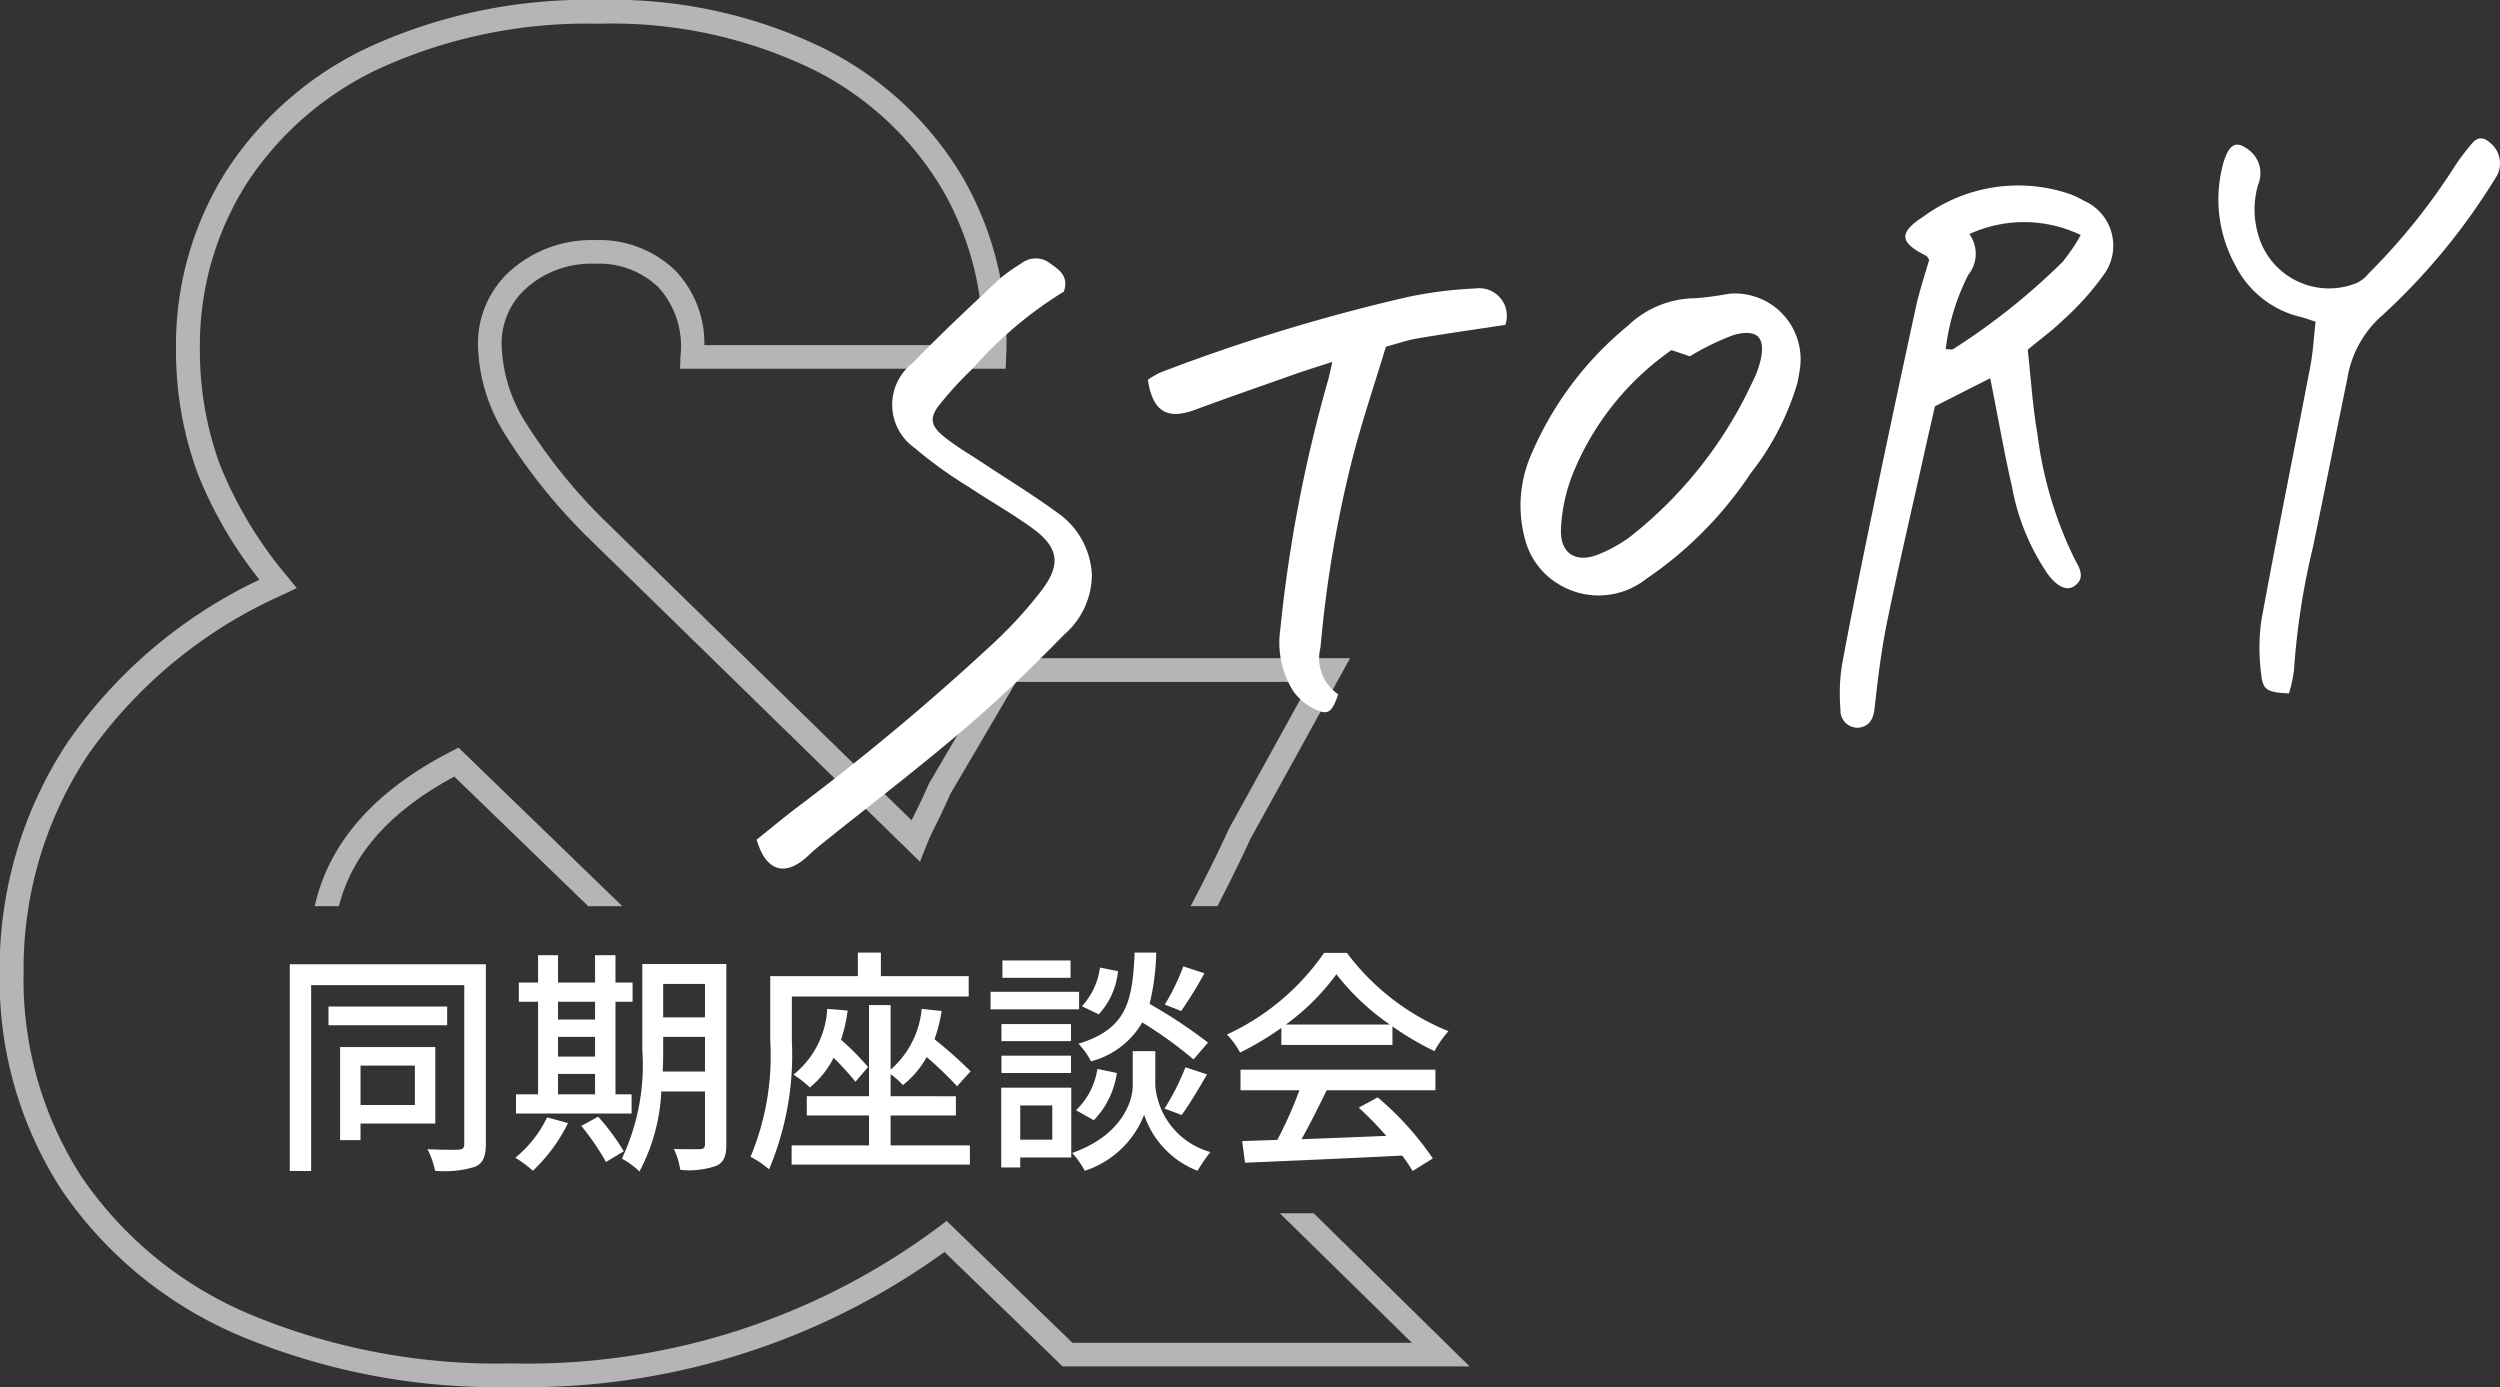 <svg xmlns="http://www.w3.org/2000/svg" width="105.313" height="58.434" viewBox="0 0 105.313 58.434">
  <rect x="0" y="0" width="105.313" height="58.434" fill="#333333" stroke="none"/>
  <g id="グループ_133106" data-name="グループ 133106" transform="translate(249.059 -441.069)">
    <g id="グループ_133104" data-name="グループ 133104" opacity="0.634" style="isolation: isolate">
      <path id="パス_385192" data-name="パス 385192" d="M-229.923,473.781l5.642,5.461h1.437l-6.9-6.68-.318.164c-3.239,1.664-5.146,3.856-5.74,6.516h1.019C-234.229,477.047-232.635,475.244-229.923,473.781Z" fill="#fff"/>
      <path id="パス_385193" data-name="パス 385193" d="M-189.583,497.634h-14.3l-5.3-5.135-.342.261a28.987,28.987,0,0,1-18.025,5.743,27.038,27.038,0,0,1-10.937-2.051,16.176,16.176,0,0,1-7.094-5.746,15.3,15.3,0,0,1-2.483-8.688,16.283,16.283,0,0,1,2.721-9.164,19.869,19.869,0,0,1,8.213-6.738l.572-.274-.4-.492a17.193,17.193,0,0,1-2.842-4.718,14.018,14.018,0,0,1-.838-4.921,12.708,12.708,0,0,1,1.977-6.922,13.462,13.462,0,0,1,5.756-4.91,21.062,21.062,0,0,1,9.068-1.81,19.42,19.42,0,0,1,9.012,1.919,13.123,13.123,0,0,1,5.485,5.1,12.8,12.8,0,0,1,1.684,6.519h-11.73a4.468,4.468,0,0,0-1.214-3.131,4.612,4.612,0,0,0-3.4-1.292,5.129,5.129,0,0,0-3.489,1.23,4.1,4.1,0,0,0-1.435,3.22,7.4,7.4,0,0,0,1.136,3.728,23.922,23.922,0,0,0,3.439,4.292l14.045,13.716.277-.7q.151-.378.418-.909c.187-.374.387-.8.577-1.236l2.777-4.729h12.376l-3.4,6.165c-.508,1.111-1.056,2.2-1.624,3.278h1.131c.482-.934.95-1.876,1.386-2.829l4.2-7.614h-14.642l-3.093,5.273q-.312.7-.583,1.244c-.054.108-.106.212-.153.311l-12.984-12.68a22.944,22.944,0,0,1-3.286-4.093,6.428,6.428,0,0,1-1-3.222,3.105,3.105,0,0,1,1.094-2.468,4.1,4.1,0,0,1,2.83-.982,3.6,3.6,0,0,1,2.688,1,3.708,3.708,0,0,1,.921,2.906l-.019.518h13.718l.019-.48a13.84,13.84,0,0,0-1.8-7.535,14.1,14.1,0,0,0-5.891-5.488,20.388,20.388,0,0,0-9.474-2.033,22.064,22.064,0,0,0-9.5,1.906,14.448,14.448,0,0,0-6.172,5.279,13.69,13.69,0,0,0-2.132,7.457,15,15,0,0,0,.9,5.27,17.514,17.514,0,0,0,2.614,4.509,20.515,20.515,0,0,0-8.053,6.811,17.267,17.267,0,0,0-2.888,9.717,16.277,16.277,0,0,0,2.652,9.245,17.155,17.155,0,0,0,7.522,6.1,28.007,28.007,0,0,0,11.34,2.137,30.033,30.033,0,0,0,18.287-5.69l4.973,4.821h17.147l-6.568-6.452h-1.428Z" fill="#fff"/>
    </g>
    <g id="グループ_133091" data-name="グループ 133091">
      <path id="パス_59643" data-name="パス 59643" d="M-163.64,455.8c.136,1.223.206,2.4.409,3.555a16.577,16.577,0,0,0,1.579,5.289c.186.335.458.769-.017,1.108-.318.227-.721.037-1.108-.474a9.465,9.465,0,0,1-1.523-3.687c-.341-1.488-.6-2.994-.921-4.591l-2.328,1.183c-.166.728-.339,1.468-.5,2.211-.513,2.3-1.053,4.6-1.524,6.917-.241,1.183-.385,2.389-.518,3.591-.05.448-.2.734-.636.819a.726.726,0,0,1-.8-.636.888.888,0,0,1,0-.1,7.948,7.948,0,0,1,.061-1.9c.416-2.255.878-4.5,1.344-6.748q.865-4.167,1.769-8.325c.148-.682.375-1.348.561-2-.052-.073-.078-.144-.125-.168-1.115-.554-1.174-.966-.145-1.632a6.741,6.741,0,0,1,6.176-.975,3.458,3.458,0,0,1,.6.282,2.068,2.068,0,0,1,1.08,2.718,2.087,2.087,0,0,1-.205.366,11.64,11.64,0,0,1-1.765,1.972C-162.615,455-163.1,455.35-163.64,455.8Zm-3.457-.021c.191,0,.268.026.31,0a28.017,28.017,0,0,0,4.612-3.674,7.909,7.909,0,0,0,.767-1.136,5.52,5.52,0,0,0-4.691-.04,1.414,1.414,0,0,1-.047,1.72,9.3,9.3,0,0,0-.95,3.13Z" fill="#fff"/>
      <path id="パス_59644" data-name="パス 59644" d="M-204.243,453.352a16.851,16.851,0,0,0-3.836,3.236,15.583,15.583,0,0,0-1.361,1.477c-.467.569-.448.913.128,1.383.516.421,1.1.756,1.658,1.125,1.034.687,2.1,1.334,3.1,2.067a3.37,3.37,0,0,1,1.49,2.651,3.344,3.344,0,0,1-1.179,2.522c-1.355,1.391-2.759,2.743-4.234,4-1.89,1.616-3.87,3.125-5.81,4.682-.249.2-.5.4-.728.621-.945.9-1.781.679-2.169-.677.533-.428,1.091-.893,1.667-1.333a103.258,103.258,0,0,0,8.356-6.989,18.093,18.093,0,0,0,1.988-2.189c.822-1.088.706-1.8-.385-2.6-.874-.635-1.823-1.164-2.721-1.766a17.8,17.8,0,0,1-2.241-1.616,2.224,2.224,0,0,1-.554-3.1,2.243,2.243,0,0,1,.465-.488c1.171-1.216,2.413-2.365,3.639-3.525a7.12,7.12,0,0,1,.932-.667.985.985,0,0,1,1.226.006C-204.378,452.471-204.041,452.737-204.243,453.352Z" fill="#fff"/>
      <path id="パス_59645" data-name="パス 59645" d="M-173.338,457.183a11.342,11.342,0,0,1-1.977,3.83,16.182,16.182,0,0,1-4.406,4.449,3.227,3.227,0,0,1-3.761.164,3.1,3.1,0,0,1-1.326-1.809,5.369,5.369,0,0,1,.274-3.65,14.189,14.189,0,0,1,4.045-5.371,4.143,4.143,0,0,1,2.847-1.164,12.711,12.711,0,0,0,1.417-.189,2.769,2.769,0,0,1,3.006,2.51,2.77,2.77,0,0,1-.044.8C-173.288,456.939-173.328,457.126-173.338,457.183Zm-5.309-1.366a11.715,11.715,0,0,0-4.046,4.947,7.183,7.183,0,0,0-.609,2.571c-.055,1.083.663,1.49,1.65,1.059a6.12,6.12,0,0,0,1.245-.7,17.759,17.759,0,0,0,5.127-6.443,4.4,4.4,0,0,0,.4-1.068c.219-1.091-.359-1.207-1.125-1.01a10.548,10.548,0,0,0-1.867.906Z" fill="#fff"/>
      <path id="パス_59646" data-name="パス 59646" d="M-152.639,470.279c-.891-.04-1.1-.137-1.162-.783a8.362,8.362,0,0,1,0-2.279c.653-3.574,1.379-7.134,2.062-10.7.117-.613.15-1.242.225-1.895-.274-.089-.447-.159-.626-.2a4.15,4.15,0,0,1-2.76-2.186,5.747,5.747,0,0,1-.556-4.08,2.757,2.757,0,0,1,.212-.633c.211-.417.466-.458.841-.192a1.232,1.232,0,0,1,.469,1.513,3.722,3.722,0,0,0-.033,1.981,3.1,3.1,0,0,0,3.725,2.311,3.122,3.122,0,0,0,.455-.144,1.474,1.474,0,0,0,.514-.409,26.475,26.475,0,0,0,3.641-4.539,9.048,9.048,0,0,1,.692-.913c.258-.327.525-.286.809-.02a1.107,1.107,0,0,1,.185,1.472,26.955,26.955,0,0,1-4.72,5.736A4.473,4.473,0,0,0-150.174,457c-.488,2.371-.956,4.746-1.451,7.115a30.923,30.923,0,0,0-.8,5.188A5.316,5.316,0,0,1-152.639,470.279Z" fill="#fff"/>
      <path id="パス_59647" data-name="パス 59647" d="M-185.647,454.754c-1.247.19-2.471.364-3.69.569-.436.073-.86.223-1.341.351-.479,1.587-1.011,3.153-1.42,4.751a50.281,50.281,0,0,0-1.333,7.907,1.837,1.837,0,0,0,.745,1.984c-.262.763-.421.895-.976.631a2.373,2.373,0,0,1-.922-.77,3.827,3.827,0,0,1-.544-2.571,60.165,60.165,0,0,1,2.013-10.516c.056-.2.1-.408.179-.776-.614.2-1.089.346-1.556.51-1.412.5-2.826.989-4.23,1.509-1.171.434-1.784.072-1.983-1.267a3.432,3.432,0,0,1,.542-.312,77.826,77.826,0,0,1,10.411-3.175,17.417,17.417,0,0,1,2.841-.358,1.164,1.164,0,0,1,1.317.988A1.16,1.16,0,0,1-185.647,454.754Z" fill="#fff"/>
    </g>
    <path id="パス_385203" data-name="パス 385203" d="M6.15-3.63v1.66H3.86V-3.63Zm.86,2.44V-4.41H3V-.49h.86v-.7Zm.5-4.93h-5v.79h5ZM9.14-7.9H.88V.81h.9V-7.02H8.23V-.33c0,.17-.06.23-.23.24s-.75.01-1.32-.02A3.531,3.531,0,0,1,7,.8,4.4,4.4,0,0,0,8.69.63c.33-.15.45-.43.45-.96Zm3.04,4.62h1.56v.86H12.18Zm1.56-3.04v.75H12.18v-.75ZM12.18-4.84h1.56v.83H12.18Zm3.1,2.42H14.6v-3.9h.72v-.81H14.6V-8.28h-.86v1.15H12.18V-8.28h-.84v1.15h-.81v.81h.81v3.9h-.93v.81h4.87Zm-3.56.97A4.939,4.939,0,0,1,10.38.25a4.741,4.741,0,0,1,.74.55A6.993,6.993,0,0,0,12.6-1.21Zm1.44.36A10.347,10.347,0,0,1,14.2.43l.75-.45a9.548,9.548,0,0,0-1.08-1.46Zm3.43-2.29c.02-.32.02-.64.02-.93v-.53h1.76v1.46Zm1.78-3.69v1.41H16.61V-7.07Zm.9-.84H15.73v3.6a9.27,9.27,0,0,1-.86,4.6,3.268,3.268,0,0,1,.74.54,7.95,7.95,0,0,0,.92-3.37h1.84V-.32c0,.16-.06.2-.21.21-.13,0-.63.01-1.1-.01a3.19,3.19,0,0,1,.27.88A3.473,3.473,0,0,0,18.85.59c.31-.14.42-.41.42-.9Zm2.76,1.37h7.45V-7.4h-3.7v-.99h-.97v.99H21.12v2.72A11.034,11.034,0,0,1,20.29.21a4.124,4.124,0,0,1,.78.53,12.43,12.43,0,0,0,.96-5.42Zm1.49.52A3.808,3.808,0,0,1,22.1-3.25a4.859,4.859,0,0,1,.69.54,3.865,3.865,0,0,0,1-1.25,12.278,12.278,0,0,1,.92,1.01l.53-.62A11.046,11.046,0,0,0,24.1-4.72a6.175,6.175,0,0,0,.28-1.23Zm2.67,4.49h2.75v-.81H26.19v-.93a3.52,3.52,0,0,1,.52.46,3.972,3.972,0,0,0,1-1.18,15.736,15.736,0,0,1,1.28,1.23l.57-.63a18.983,18.983,0,0,0-1.52-1.35,6.9,6.9,0,0,0,.3-1.19l-.84-.09a3.853,3.853,0,0,1-1.31,2.56V-6.18h-.91v3.84H22.66v.81h2.62V-.27H22.02V.54h7.51V-.27H26.19ZM38.52-7.81a9.184,9.184,0,0,1-.78,1.61l.69.27a18.2,18.2,0,0,0,.98-1.59ZM39.56-4.6A20.971,20.971,0,0,0,37.1-6.23a10.04,10.04,0,0,0,.28-2.16h-.91c-.09,2.05-.32,3.21-2.37,3.84a2.88,2.88,0,0,1,.53.74,3.506,3.506,0,0,0,2.16-1.64,17.512,17.512,0,0,1,2.16,1.56ZM38.45-1.55c.32-.43.72-1.11,1.07-1.71l-.91-.3a10.143,10.143,0,0,1-.88,1.74Zm-3.7.22a3.57,3.57,0,0,0,.97-1.99l-.82-.17A3.008,3.008,0,0,1,34-1.75Zm.26-6.43a2.992,2.992,0,0,1-.76,1.63l.71.34a3.15,3.15,0,0,0,.81-1.82Zm-1.24-.3H30.9v.73h2.87Zm.36,1.32H30.4V-6h3.73Zm-.34,1.36H30.86v.72h2.93ZM30.86-3.32h2.93v-.73H30.86ZM33-1.95V-.51H31.65V-1.95Zm.8-.75H30.85V.66h.8V.24H33.8Zm3.54-1.54h-.95v1.46c0,.6-.41,2.07-2.55,2.83a3.788,3.788,0,0,1,.53.75,4.017,4.017,0,0,0,2.5-2.36A3.826,3.826,0,0,0,39.12.8a7.9,7.9,0,0,1,.54-.79,3.184,3.184,0,0,1-2.32-2.79Zm5.5-1.12a9.711,9.711,0,0,0,2.13-2.12,10.014,10.014,0,0,0,2.25,2.12Zm-.19.86h4.68v-.78A12.548,12.548,0,0,0,49.1-4.24a4.527,4.527,0,0,1,.59-.84,10.053,10.053,0,0,1-4.28-3.3h-.96a10.113,10.113,0,0,1-4.09,3.44,3.388,3.388,0,0,1,.55.76,12.307,12.307,0,0,0,1.74-1.04ZM40.93-2.59h2.48A17.028,17.028,0,0,1,42.48-.5L41-.45l.12.91c1.7-.07,4.24-.18,6.62-.3a6.824,6.824,0,0,1,.44.65l.85-.53a12.725,12.725,0,0,0-2.32-2.57l-.8.43A14.578,14.578,0,0,1,47.07-.67c-1.22.05-2.46.1-3.57.14.36-.64.73-1.39,1.06-2.06h4.58v-.87H40.93Z" transform="translate(-237.732 489.588)" fill="#fff"/>
  </g>
</svg>
